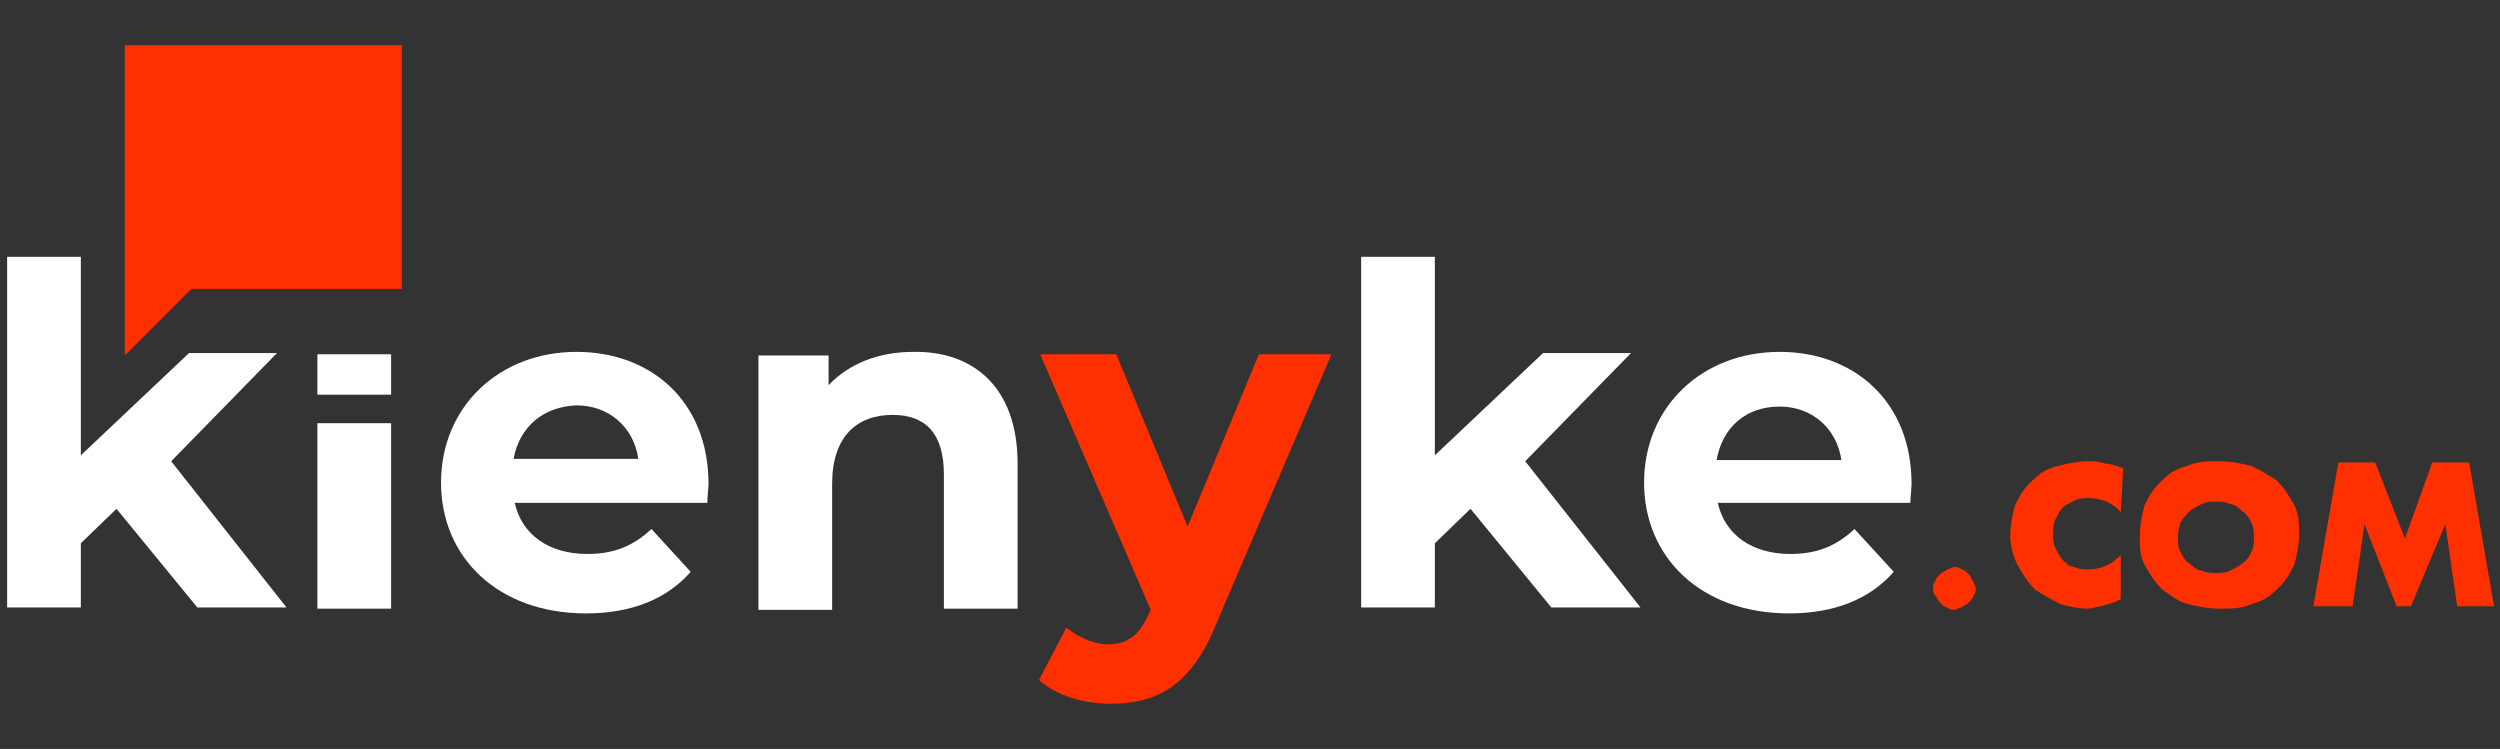 <?xml version="1.0" encoding="utf-8"?>
<!-- Generator: Adobe Illustrator 27.2.0, SVG Export Plug-In . SVG Version: 6.00 Build 0)  -->
<svg version="1.1" id="Capa_2_00000160176081245891362100000005323655212019428255_"
	 xmlns="http://www.w3.org/2000/svg" xmlns:xlink="http://www.w3.org/1999/xlink" x="0px" y="0px" viewBox="0 0 210.3 63"
	 style="enable-background:new 0 0 210.3 63;" xml:space="preserve">
<rect x="0" y="0" width="210.3" height="63" fill="#333333" stroke="none"/>
<style type="text/css">
	.st0{fill:#FF3000;}
	.st1{fill:#FFFFFF;}
</style>
<polygon class="st0" points="33.8,3.8 10.5,3.8 10.5,24.3 10.5,29.9 16.1,24.3 33.8,24.3 "/>
<path class="st1" d="M26.7,33.2h6.2v-3.4h-6.2V33.2z"/>
<path class="st1" d="M9.8,42.8l-3,2.9v5.4H0.6V21.6h6.2v16.7l9.1-8.6h7.4l-8.9,9.1l9.7,12.3h-7.5L9.8,42.8z"/>
<path class="st1" d="M26.7,35.6h6.2v15.6h-6.2V35.6z"/>
<path class="st1" d="M59.5,42.3H43.3c0.6,2.7,2.9,4.3,6.1,4.3c2.3,0,3.9-0.7,5.4-2.1l3.3,3.6c-2,2.3-5,3.5-8.8,3.5
	c-7.4,0-12.2-4.7-12.2-11c0-6.4,4.9-11,11.4-11c6.3,0,11.1,4.2,11.1,11.1C59.6,41.1,59.5,41.7,59.5,42.3z M43.2,38.6h10.5
	c-0.4-2.7-2.5-4.5-5.2-4.5C45.7,34.2,43.7,35.9,43.2,38.6z"/>
<path class="st1" d="M85.6,39v12.2h-6.2V39.9c0-3.5-1.6-5-4.3-5c-3,0-5.1,1.8-5.1,5.8v10.6h-6.2V29.9h5.9v2.5
	c1.7-1.8,4.2-2.8,7.1-2.8C81.8,29.5,85.6,32.5,85.6,39z"/>
<path class="st0" d="M112,29.8l-9.7,22.7c-2.1,5.2-5,6.7-8.9,6.7c-2.2,0-4.6-0.7-6-2l2.3-4.4c1,0.8,2.3,1.4,3.5,1.4
	c1.7,0,2.7-0.8,3.5-2.7l0.1-0.2l-9.3-21.5h6.4l6,14.5l6-14.5H112z"/>
<path class="st1" d="M123.7,42.8l-3,2.9v5.4h-6.2V21.6h6.2v16.7l9.1-8.6h7.4l-8.9,9.1l9.7,12.3h-7.5L123.7,42.8z"/>
<path class="st1" d="M160.7,42.3h-16.2c0.6,2.7,2.9,4.3,6.1,4.3c2.3,0,3.9-0.7,5.4-2.1l3.3,3.6c-2,2.3-5,3.5-8.8,3.5
	c-7.4,0-12.2-4.7-12.2-11c0-6.4,4.9-11,11.4-11c6.3,0,11.1,4.2,11.1,11.1C160.8,41.1,160.7,41.8,160.7,42.3z M144.4,38.7h10.5
	c-0.4-2.7-2.5-4.5-5.2-4.5C146.9,34.2,144.9,35.9,144.4,38.7z"/>
<path class="st0" d="M162.6,49.5c0-0.2,0-0.4,0.2-0.6c0-0.2,0.2-0.4,0.4-0.6c0.2-0.2,0.4-0.2,0.6-0.4c0.2,0,0.4-0.2,0.6-0.2
	s0.4,0,0.6,0.2c0.2,0,0.4,0.2,0.6,0.4c0.2,0.2,0.2,0.4,0.4,0.6c0,0.2,0.2,0.4,0.2,0.6s0,0.4-0.2,0.6c0,0.2-0.2,0.4-0.4,0.6
	c-0.2,0.2-0.4,0.2-0.6,0.4c-0.2,0-0.4,0.2-0.6,0.2s-0.4,0-0.6-0.2c-0.2,0-0.4-0.2-0.6-0.4c-0.2-0.2-0.2-0.4-0.4-0.6
	C162.6,49.9,162.6,49.7,162.6,49.5z"/>
<path class="st0" d="M178.4,43.1c-0.6-0.8-1.7-1.2-2.7-1.2c-0.4,0-0.8,0-1.2,0.2c-0.4,0.2-0.8,0.4-1,0.6s-0.4,0.6-0.6,1
	s-0.2,0.8-0.2,1.2c0,0.4,0,0.8,0.2,1.2c0.2,0.4,0.4,0.8,0.6,1s0.6,0.6,1,0.6c0.4,0.2,0.8,0.2,1.2,0.2c1,0,1.9-0.4,2.7-1.2v3.7
	l-0.4,0.2c-0.4,0.2-0.8,0.2-1.2,0.4c-0.4,0-0.8,0.2-1.2,0.2c-0.8,0-1.7-0.2-2.3-0.4c-0.8-0.4-1.5-0.8-2.1-1.2
	c-0.6-0.6-1-1.2-1.5-2.1c-0.4-0.8-0.6-1.7-0.6-2.5c0-0.8,0.2-1.7,0.4-2.5c0.4-0.8,0.8-1.5,1.5-2.1c0.6-0.6,1.2-1,2.1-1.2
	c0.8-0.2,1.7-0.4,2.5-0.4c0.4,0,1,0,1.5,0.2c0.4,0,1,0.2,1.5,0.4L178.4,43.1z"/>
<path class="st0" d="M180,45c0-0.8,0.2-1.7,0.4-2.5c0.4-0.8,0.8-1.5,1.5-2.1c0.6-0.6,1.2-1,2.1-1.2c0.8-0.4,1.7-0.4,2.7-0.4
	s1.9,0.2,2.7,0.4c0.8,0.4,1.5,0.8,2.1,1.2c0.6,0.6,1,1.2,1.5,2.1c0.4,0.8,0.4,1.7,0.4,2.5c0,0.8-0.2,1.7-0.4,2.5
	c-0.4,0.8-0.8,1.5-1.5,2.1c-0.6,0.6-1.2,1-2.1,1.2c-0.8,0.4-1.7,0.4-2.7,0.4s-1.9-0.2-2.7-0.4s-1.5-0.8-2.1-1.2
	c-0.6-0.6-1-1.2-1.5-2.1C180,46.8,180,46,180,45z M183.2,45.2c0,0.4,0,0.8,0.2,1.2c0.2,0.4,0.4,0.8,0.8,1c0.2,0.2,0.6,0.6,1,0.6
	c0.4,0.2,0.8,0.2,1.2,0.2c0.4,0,0.8,0,1.2-0.2c0.4-0.2,0.8-0.4,1-0.6c0.4-0.2,0.6-0.6,0.8-1c0.2-0.4,0.2-0.8,0.2-1.2
	c0-0.4,0-0.8-0.2-1.2c-0.2-0.4-0.4-0.8-0.8-1c-0.2-0.2-0.6-0.6-1-0.6c-0.4-0.2-0.8-0.2-1.2-0.2c-0.4,0-0.8,0-1.2,0.2
	c-0.4,0.2-0.8,0.4-1,0.6c-0.2,0.2-0.6,0.6-0.8,1C183.4,44.1,183.2,44.5,183.2,45.2z"/>
<path class="st0" d="M194.6,51l2.1-12.1h3.1l2.5,6.4l2.3-6.4h3.1l2.1,12.1h-3.1l-1-6.9l-2.9,6.9h-1.2l-2.7-6.9l-1,6.9H194.6z"/>
</svg>
